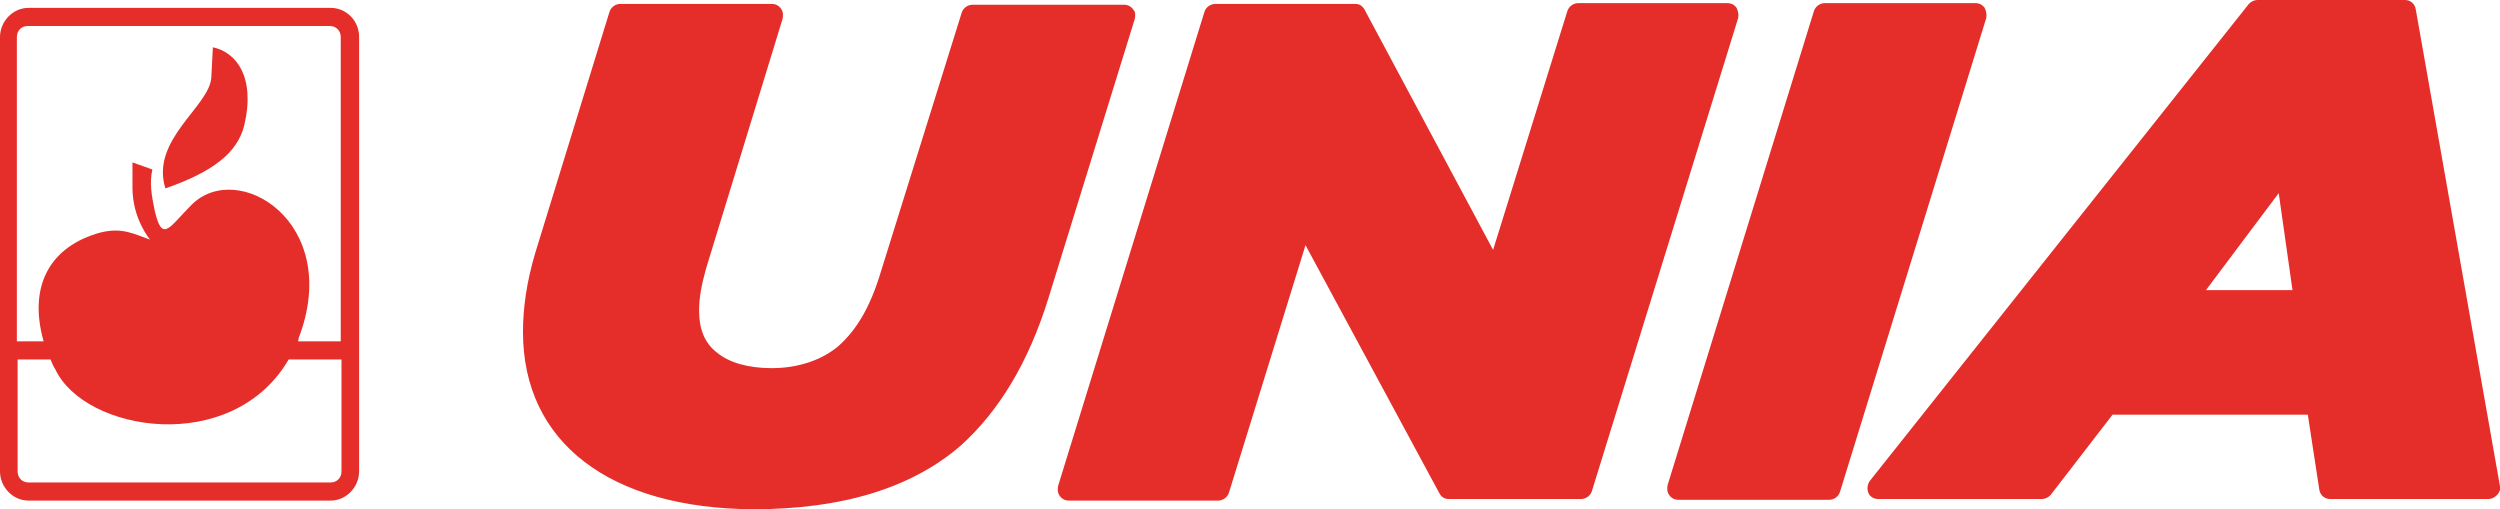<svg width="162" height="33" viewBox="0 0 162 33" fill="none" xmlns="http://www.w3.org/2000/svg">
<g clip-path="url(#clip0_7875_1167)">
<path d="M73.433 0.613C73.284 0.409 73.086 0.307 72.838 0.307H63.014C62.716 0.307 62.418 0.511 62.319 0.817L57.06 17.675C56.365 19.974 55.472 21.404 54.331 22.426C53.239 23.345 51.701 23.856 50.014 23.856C48.476 23.856 47.236 23.498 46.442 22.834C45.648 22.221 45.3 21.302 45.3 20.127C45.3 19.31 45.449 18.492 45.747 17.419L50.709 1.226C50.758 1.022 50.758 0.766 50.609 0.562C50.461 0.358 50.262 0.255 50.014 0.255H40.19C39.892 0.255 39.594 0.46 39.495 0.766L34.682 16.398C34.137 18.237 33.889 19.923 33.889 21.506C33.889 28.658 39.495 32.949 48.823 33C54.579 33 59.094 31.621 62.27 28.862C64.75 26.615 66.636 23.498 67.926 19.361L73.533 1.226C73.582 1.022 73.582 0.766 73.433 0.613ZM112.532 0.511C112.383 0.307 112.184 0.204 111.936 0.204H102.261C101.963 0.204 101.666 0.409 101.566 0.715L96.753 16.194L88.418 0.613C88.269 0.358 88.07 0.255 87.822 0.255H78.742C78.445 0.255 78.147 0.46 78.048 0.766L68.571 31.468C68.521 31.672 68.521 31.927 68.67 32.132C68.819 32.336 69.017 32.438 69.266 32.438H78.941C79.239 32.438 79.536 32.234 79.635 31.927L84.597 15.887L93.28 31.978C93.429 32.234 93.628 32.336 93.876 32.336H102.459C102.757 32.336 103.055 32.132 103.154 31.825L112.631 1.175C112.681 0.971 112.631 0.715 112.532 0.511ZM128.608 0.511C128.459 0.307 128.26 0.204 128.012 0.204H118.238C117.94 0.204 117.642 0.409 117.543 0.715L108.066 31.416C108.017 31.621 108.017 31.876 108.165 32.081C108.314 32.285 108.513 32.387 108.761 32.387H118.535C118.833 32.387 119.131 32.183 119.23 31.876L128.707 1.175C128.757 0.971 128.707 0.715 128.608 0.511ZM162 31.519L156.542 0.613C156.492 0.255 156.195 0 155.847 0H146.271C146.073 0 145.874 0.102 145.726 0.255L121.165 31.161C121.016 31.365 120.967 31.672 121.066 31.927C121.165 32.183 121.413 32.336 121.711 32.336H132.329C132.527 32.336 132.726 32.234 132.875 32.081L136.894 26.87H149.546L150.29 31.723C150.34 32.081 150.638 32.336 150.985 32.336H161.256C161.454 32.336 161.653 32.234 161.802 32.081C161.95 31.927 162.05 31.723 162 31.519ZM148.554 18.799H142.947L147.661 12.515L148.554 18.799ZM13.794 3.065L13.694 5.006C13.595 6.896 9.725 9.042 10.717 12.209C13.794 11.136 15.381 9.91 15.828 8.122C16.572 4.955 15.282 3.372 13.794 3.065ZM21.435 0.511H1.836C0.843 0.511 0 1.379 0 2.401V22.119V23.294V30.548C0 31.57 0.843 32.438 1.836 32.438H21.435C22.427 32.438 23.27 31.57 23.27 30.548V23.294V22.119V2.401C23.27 1.328 22.427 0.511 21.435 0.511ZM22.129 30.548C22.129 30.957 21.831 31.263 21.435 31.263H1.836C1.439 31.263 1.141 30.957 1.141 30.548V23.294H3.275C3.374 23.498 3.424 23.703 3.572 23.907C5.458 27.994 15.034 29.577 18.706 23.294H22.129V30.548ZM19.301 22.119C19.351 22.017 19.351 22.017 19.351 21.915C22.229 14.406 15.381 10.268 12.404 13.282C10.965 14.712 10.519 15.785 10.023 13.639C9.824 12.669 9.675 11.851 9.874 10.983L8.584 10.523V12.158C8.584 14.201 9.725 15.529 9.725 15.529C8.683 15.172 7.939 14.712 6.5 15.07C3.324 15.938 1.786 18.441 2.828 22.119H1.092V2.401C1.092 1.992 1.389 1.686 1.786 1.686H21.385C21.782 1.686 22.08 1.992 22.08 2.401V22.119H19.301Z" fill="#E52D2A"/>
</g>
<defs>
<clipPath id="clip0_7875_1167">
<rect width="162" height="33" fill="white"/>
</clipPath>
</defs>
</svg>
